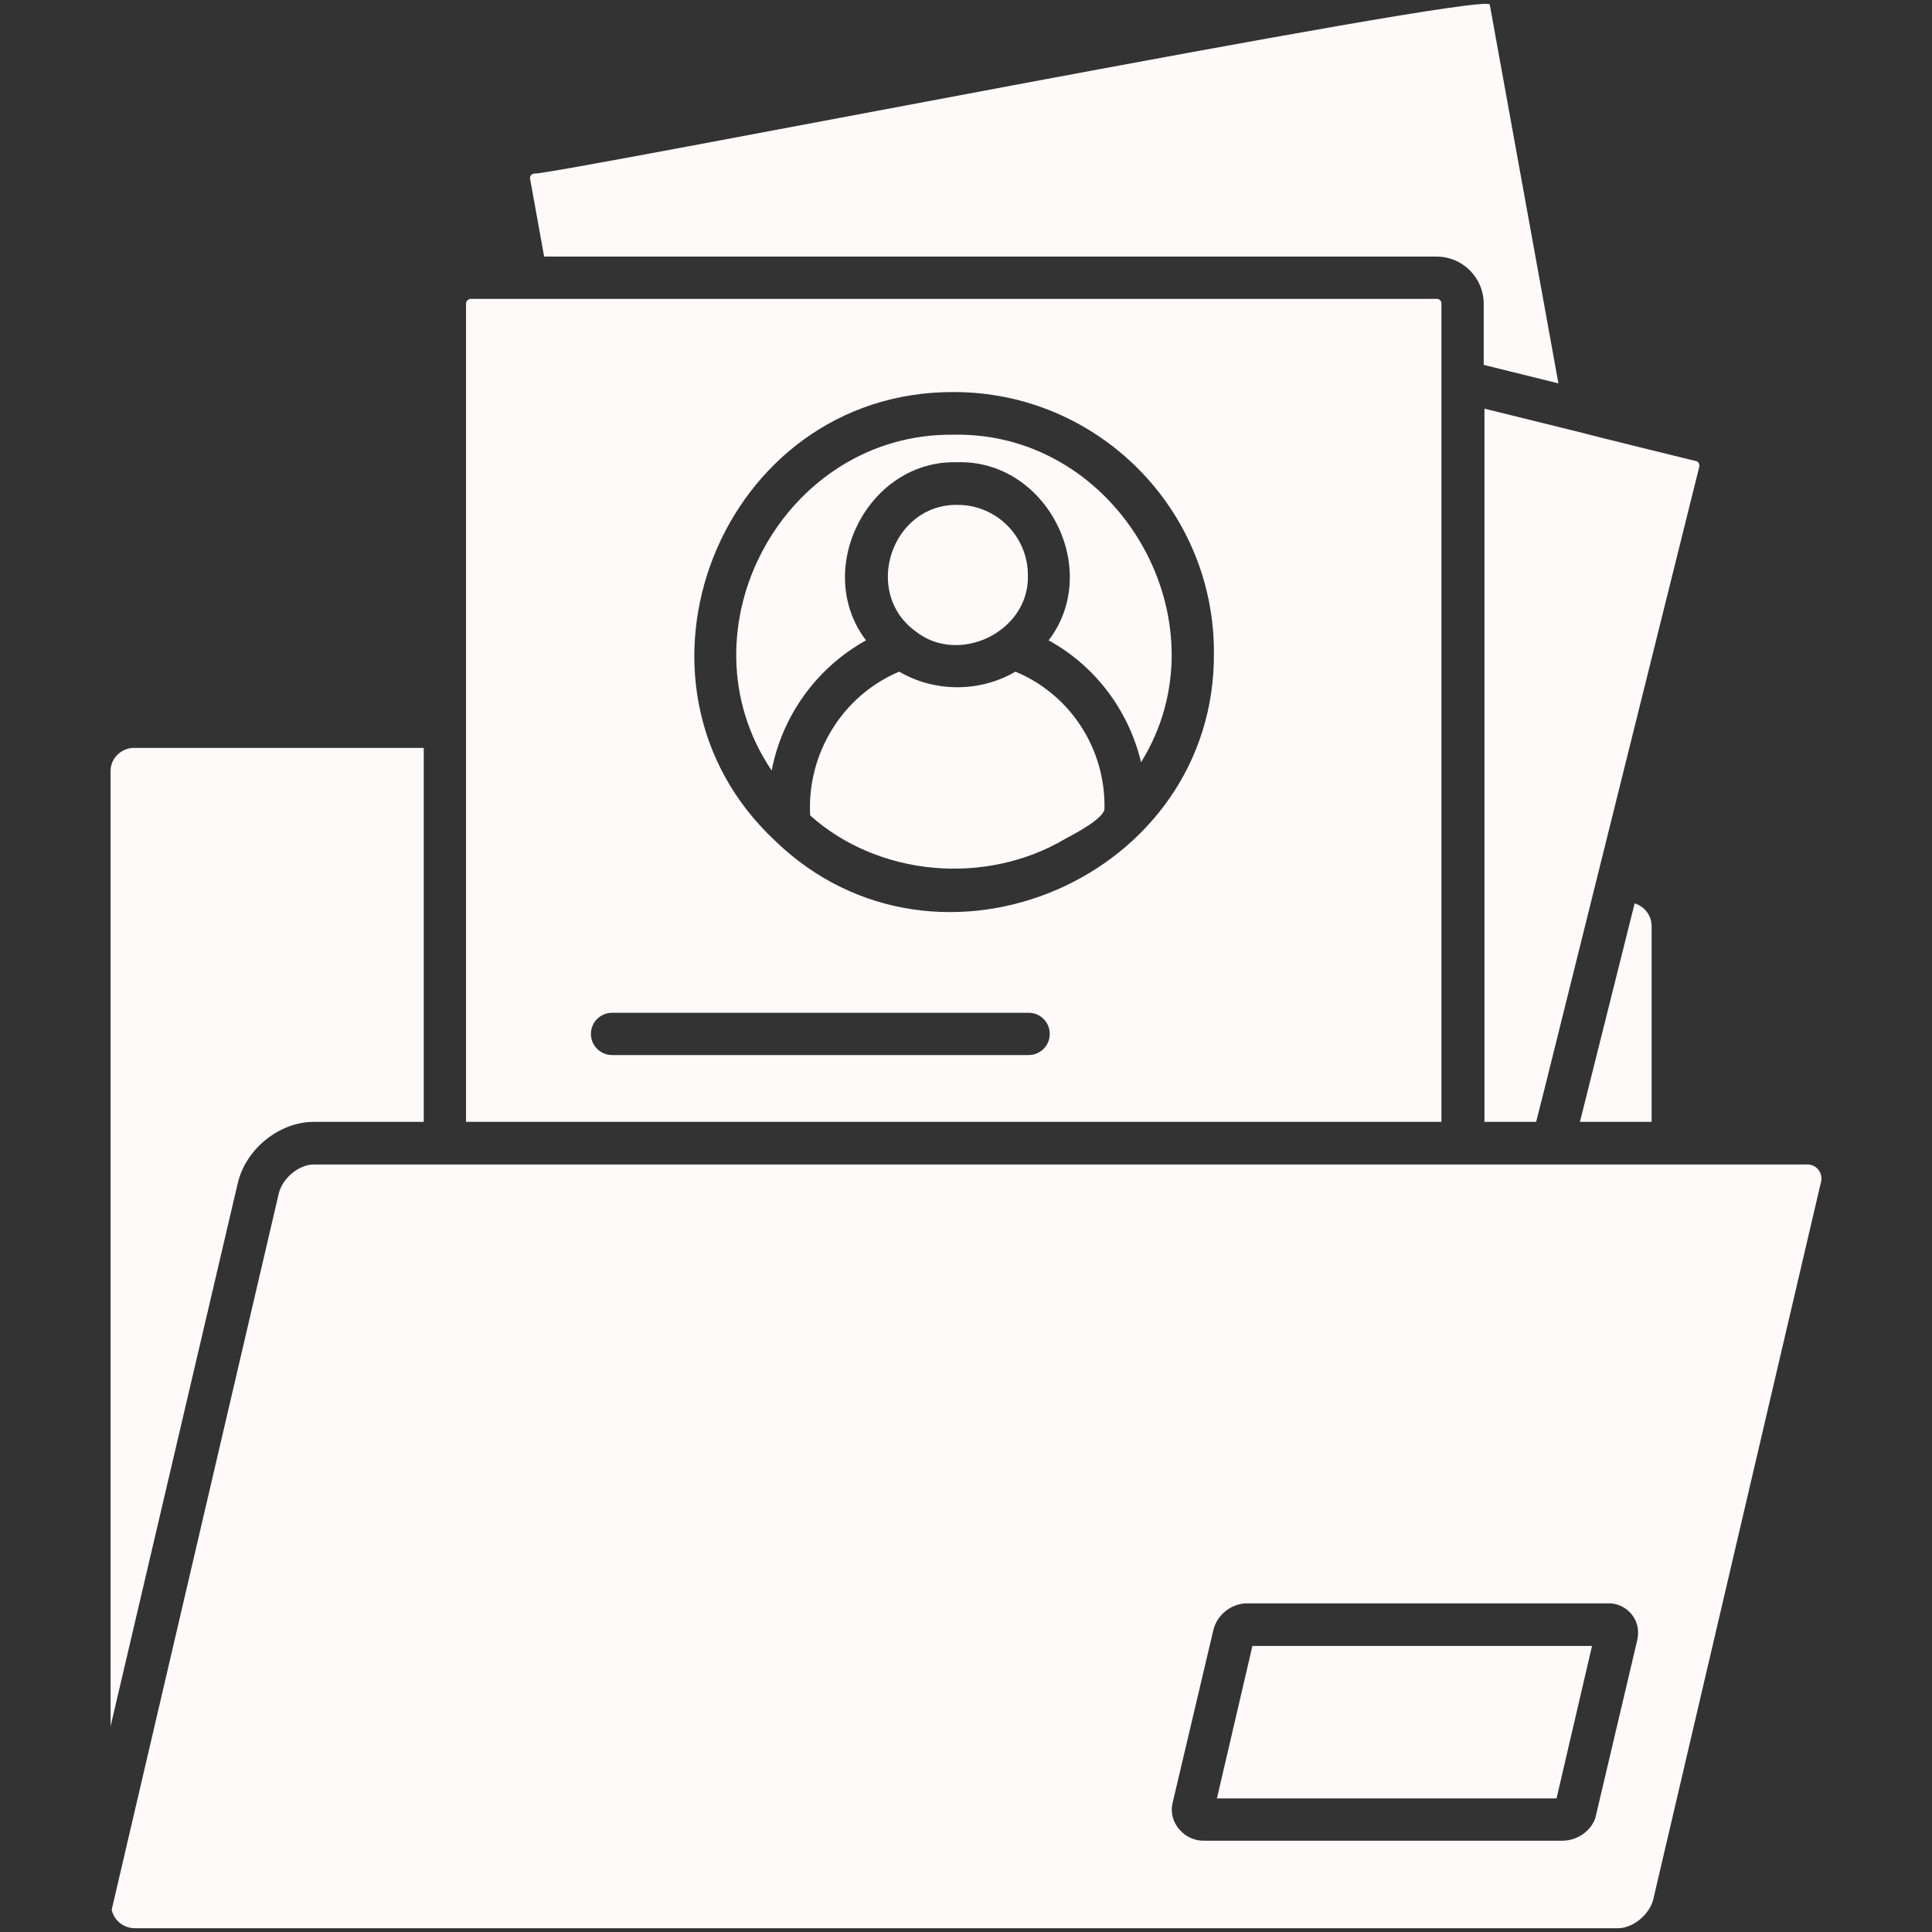 <?xml version="1.0" encoding="UTF-8"?>
<svg xmlns="http://www.w3.org/2000/svg" xmlns:xlink="http://www.w3.org/1999/xlink" xmlns:svgjs="http://svgjs.dev/svgjs" id="Layer_1" viewBox="0 0 512 512" width="300" height="300" version="1.1">
  <rect x="0" y="0" width="512" height="512" fill="#333333" stroke="none"/>
  <g width="100%" height="100%" transform="matrix(1,0,0,1,0,0)">
    <path d="m144.2 68-3.7-20.5c-.2-.7.3-1.4 1-1.5 3 .8 251.4-48.3 253.3-44.8 0 0 18.2 100.4 18.2 100.4l-19.8-4.9v-16.2c0-6.9-5.6-12.5-12.5-12.5zm274.5 229.3h19v-51.8c0-2.9-1.9-5.3-4.5-6.1zm-25.4 0h13.8l2.8-11.1 40.4-162.4c.2-.7-.2-1.5-.8-1.6-.1 0-30.5-7.5-30.6-7.6l-25.5-6.3v189zm-11.2 0h-258.6v-216.8c0-.7.6-1.3 1.3-1.3h256c.7 0 1.2.6 1.2 1.3v216.8zm-103.9-23.3c0-3.1-2.5-5.6-5.6-5.6h-110.4c-3.1 0-5.6 2.5-5.6 5.6s2.5 5.6 5.6 5.6h110.4c3.1 0 5.6-2.5 5.6-5.6zm43.5-101.2c0-38-30.9-68.9-68.9-68.9-61.7-.3-92.4 77-47.3 119 43 41.5 116.8 9.7 116.2-50.1zm160.8 140.8-44.4 189.9c-1.1 4-5.4 7.5-9.3 7.5h-393c-3.1 0-5.6-2.1-6.2-4.9l44.3-189.9c1-4 5.3-7.6 9.3-7.6h395.5c2.5-.2 4.7 2.2 3.8 5zm-48.4 119.1c.1-4.3-3.6-7.9-7.9-7.8h-95.7c-4.2 0-8.1 3.1-9 7.3l-10.8 45.8c-1.1 5 3.2 9.9 8.3 9.8h95.1c3.9 0 7.6-2.6 8.7-6.1l11.1-47.1c.1-.6.2-1.2.2-1.9zm-350.9-135.4h29.1v-99.1h-76.8c-3.4 0-6.2 2.8-6.2 6.1v253.2l33.7-143.9c2.1-9.1 11-16.3 20.2-16.3zm239.3 179.3h90l9.4-40.4h-90zm-69.7-361.4c-45.1-.6-73.4 51.8-48.3 89 2.8-14.6 12-27.3 25-34.5-14.2-18.7.5-47.9 24.2-47.2 23.7-.7 38.5 28.5 24.2 47.2 12.4 6.8 21.2 18.6 24.5 32.3 23-37.1-5.9-87.6-49.6-86.8zm-10.3 52c11.5 9.3 30.4.2 29.9-14.8 0-10.2-8.3-18.6-18.6-18.6-17.5-.3-25.3 23.1-11.3 33.4zm26.6 10.8c-9.4 5.5-21.4 5.5-30.8 0-15 6.3-24.5 21.7-23.6 38.1 18.2 16.3 46.7 18.6 67.6 6.2 2-1.1 10.3-5.3 10.4-8 .3-15.9-9.1-30.3-23.6-36.3z" fill="#fffafa" fill-opacity="1" data-original-color="#000000ff" stroke="none" stroke-opacity="1"></path>
  </g>
</svg>

